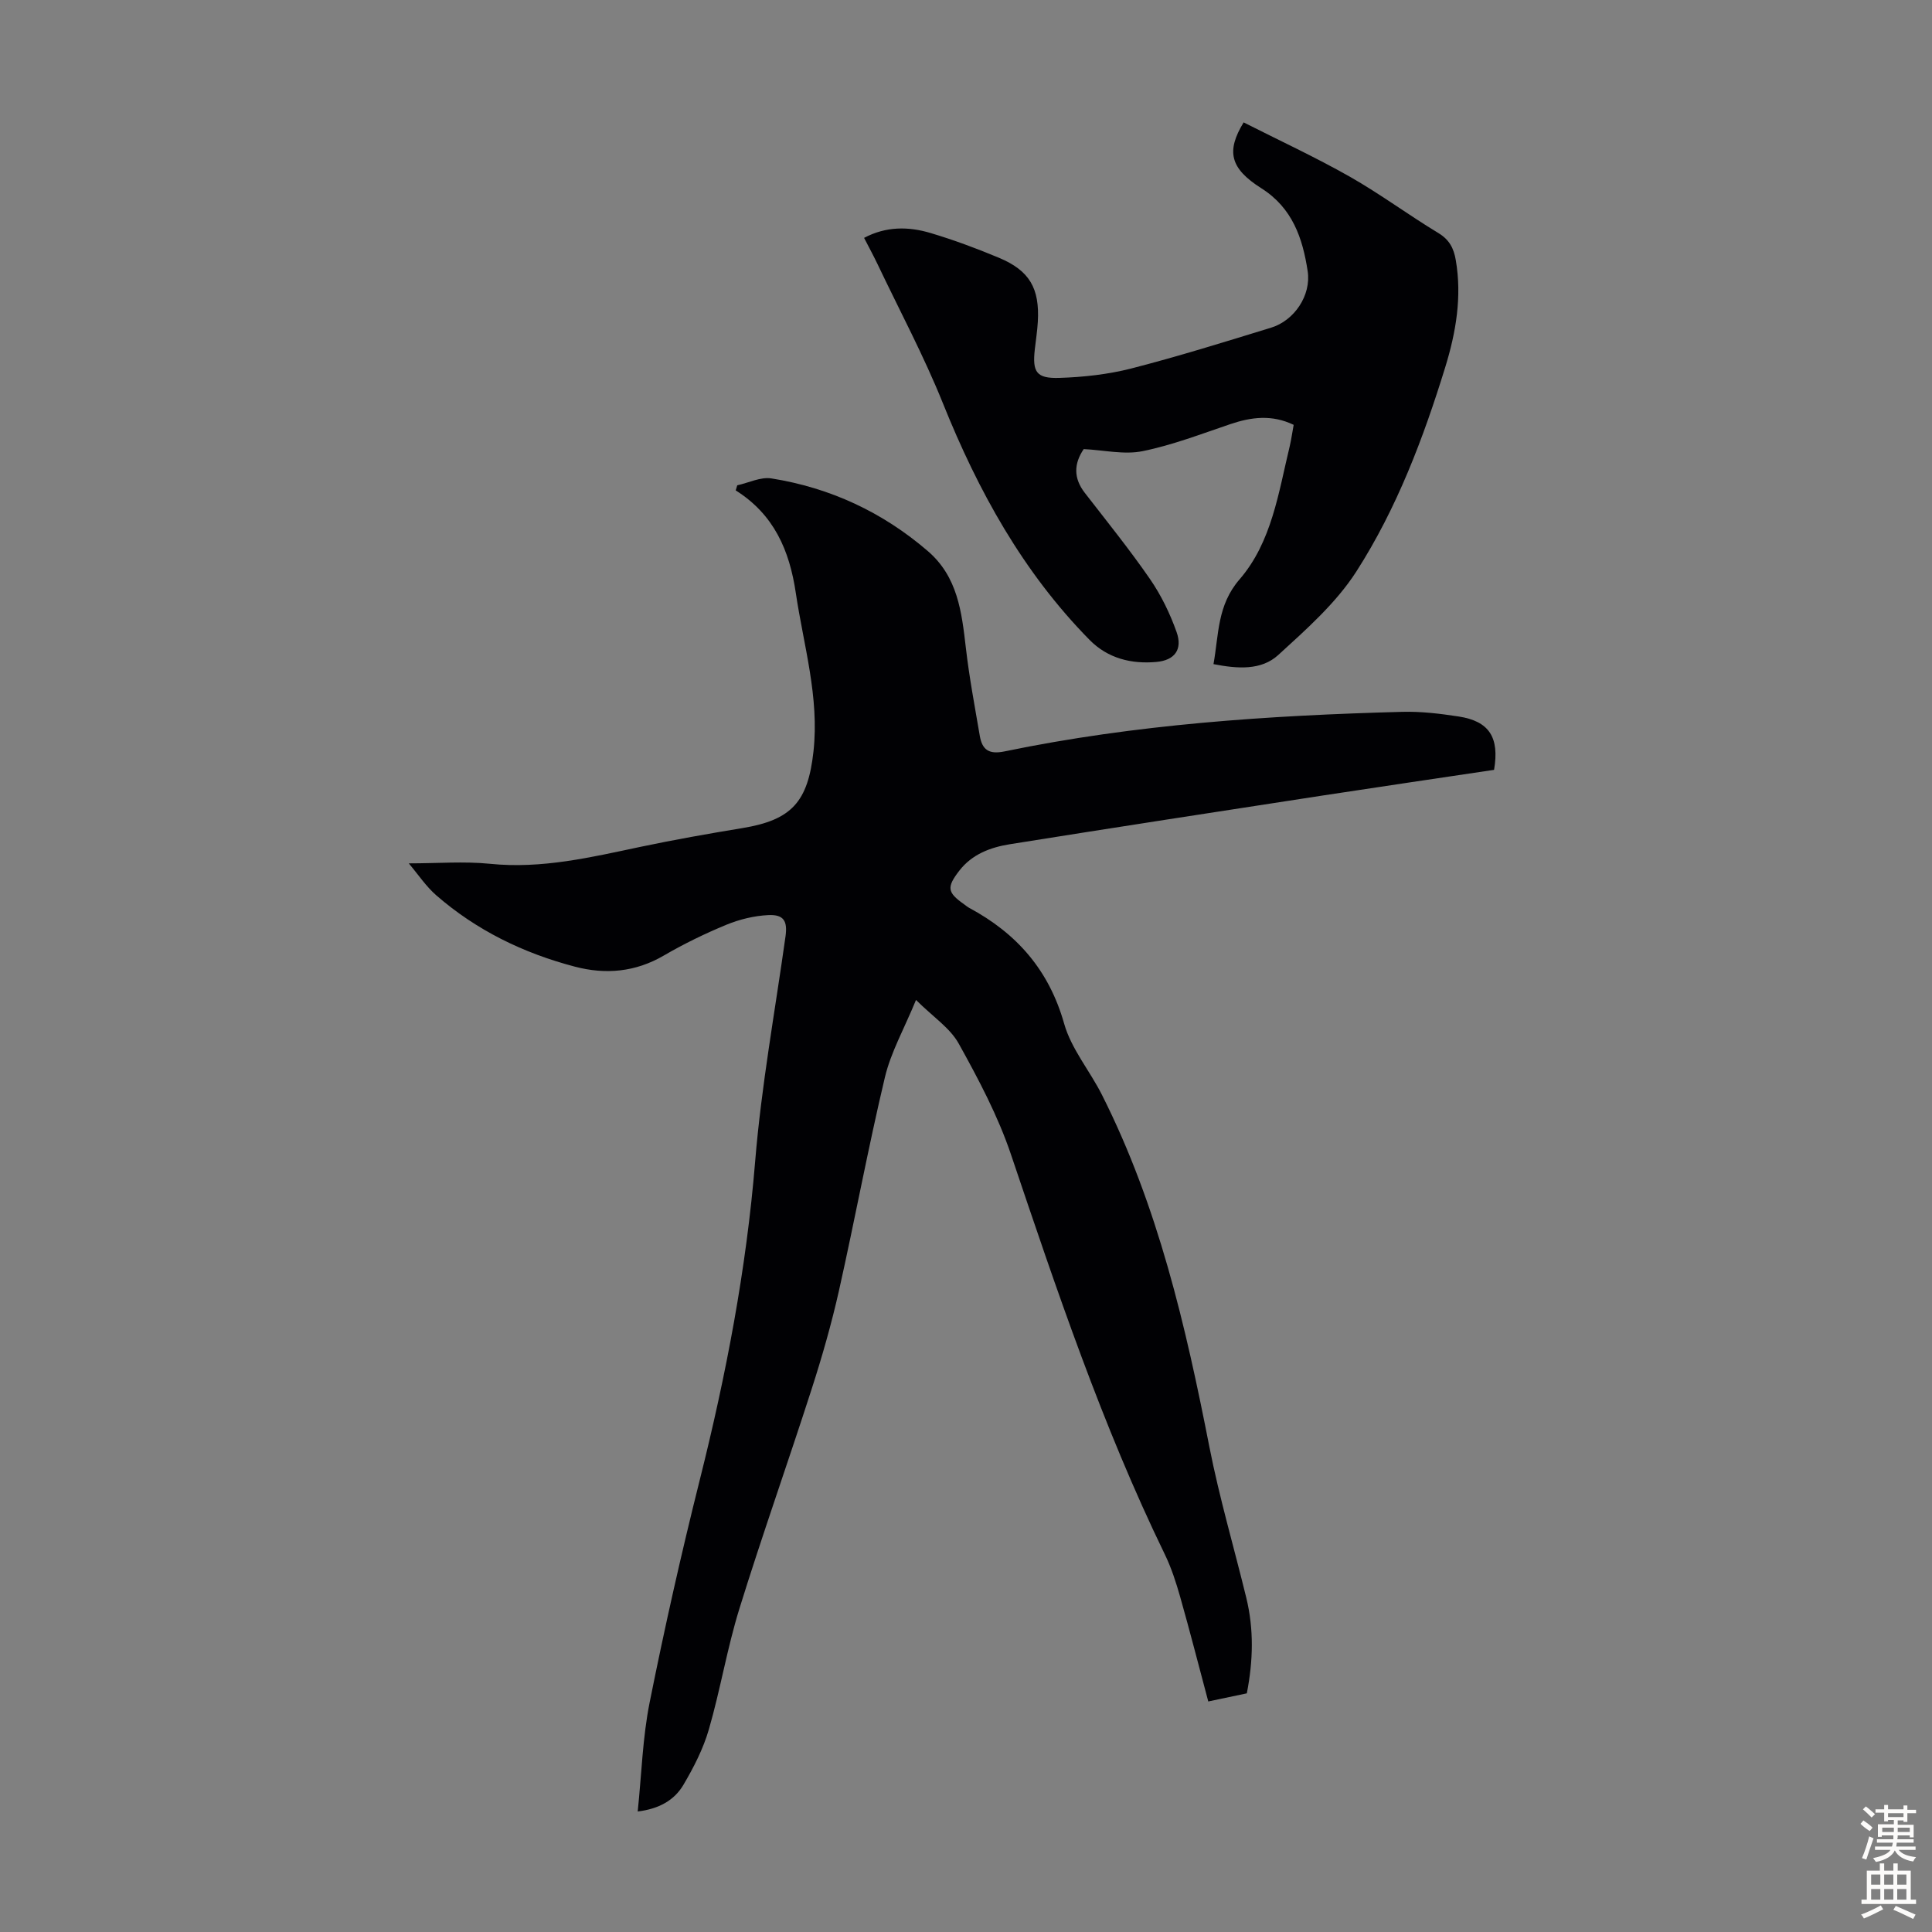 <svg enable-background="new 0 0 400 400" viewBox="0 0 400 400" xmlns="http://www.w3.org/2000/svg"><rect x="0" y="0" width="400" height="400" fill="#808080" stroke="none"/><path d="m132.03 375.05c.81-7.76 1.01-15.29 2.47-22.57 3.09-15.44 6.55-30.81 10.38-46.08 5.45-21.73 9.64-43.59 11.47-65.98 1.28-15.58 4.11-31.03 6.28-46.54.44-3.16-.33-4.57-3.55-4.42-2.93.14-5.97.88-8.69 2-4.43 1.83-8.79 3.95-12.93 6.36-5.9 3.45-12.08 3.99-18.46 2.31-10.63-2.79-20.34-7.51-28.67-14.76-2.12-1.84-3.72-4.28-5.7-6.62 6.02 0 11.47-.45 16.82.09 10.7 1.09 20.87-1.34 31.15-3.51 6.99-1.47 14.04-2.72 21.09-3.88 10.26-1.68 13.58-5.47 14.73-15.85 1.24-11.29-2.04-21.94-3.66-32.85-1.31-8.83-4.52-16.23-12.44-21.22.11-.35.21-.7.32-1.05 2.36-.52 4.84-1.78 7.07-1.43 12.17 1.94 23 6.97 32.39 15.05 6.18 5.32 7.01 12.6 7.87 20.02.7 6.1 1.85 12.15 2.88 18.2.49 2.88 1.85 3.93 5.13 3.25 27.14-5.62 54.69-7.45 82.32-8.19 3.89-.11 7.83.37 11.69.96 6.31.97 8.49 4.29 7.34 11.05-11.69 1.75-23.52 3.48-35.33 5.29-21.65 3.33-43.3 6.65-64.93 10.11-3.99.64-7.82 2.06-10.46 5.48-2.65 3.44-2.49 4.49.96 6.93.37.26.71.56 1.1.77 9.85 5.29 16.52 12.89 19.65 23.97 1.48 5.24 5.33 9.77 7.84 14.76 11.59 23 17.32 47.79 22.23 72.86 2.06 10.51 5.1 20.82 7.64 31.24 1.59 6.52 1.43 13.05.11 19.79-2.65.56-5.22 1.1-7.98 1.68-1.99-7.45-3.81-14.58-5.82-21.66-.85-2.99-1.82-6-3.17-8.78-12.98-26.71-22.4-54.77-31.87-82.84-2.69-7.96-6.71-15.55-10.81-22.93-1.8-3.24-5.31-5.52-8.84-9.03-2.47 6.01-5.21 10.83-6.44 16.01-3.49 14.66-6.22 29.5-9.52 44.21-1.54 6.84-3.48 13.62-5.63 20.29-4.89 15.21-10.25 30.27-14.98 45.53-2.54 8.2-3.93 16.74-6.32 24.99-1.16 4.01-3.14 7.87-5.27 11.48-1.9 3.21-5.07 4.97-9.46 5.51z" fill="#010104"/><path d="m267.84 87.96c-4.51-2.17-8.77-1.62-13.14-.14-6 2.03-11.98 4.34-18.15 5.59-3.81.77-7.97-.22-12.18-.43-2.03 3.01-2.16 5.99.24 9.08 4.57 5.9 9.27 11.72 13.5 17.85 2.3 3.34 4.13 7.12 5.49 10.95 1.27 3.57-.35 5.85-4.2 6.19-5.15.46-10.03-.72-13.82-4.57-13.8-14.03-23.06-30.83-30.35-48.96-3.94-9.81-8.96-19.19-13.51-28.76-.86-1.8-1.81-3.55-2.82-5.51 4.58-2.43 9.22-2.36 13.75-1.01 4.8 1.43 9.53 3.19 14.15 5.12 6.36 2.66 8.47 6.32 8.07 13.27-.11 1.9-.41 3.78-.62 5.67-.53 4.72.29 6.09 5.08 5.94 4.99-.16 10.07-.72 14.89-1.95 9.73-2.5 19.34-5.5 28.95-8.45 4.81-1.47 8.33-6.7 7.57-11.7-1.04-6.82-3.14-13.08-9.59-17.16-6.52-4.13-7.3-7.67-3.67-13.64 7.3 3.7 14.78 7.16 21.93 11.21 6.31 3.58 12.17 7.94 18.39 11.7 2.28 1.38 3.18 3.15 3.6 5.58 1.31 7.6.04 14.99-2.17 22.17-4.55 14.77-10.05 29.28-18.39 42.29-4.2 6.55-10.35 11.98-16.18 17.31-3.54 3.24-8.46 2.87-13.42 1.9 1.11-6.18.76-12.18 5.39-17.54 6.69-7.74 8.07-17.98 10.41-27.64.32-1.41.52-2.83.8-4.36z" fill="#010104"/><g fill="#fcfbfa"><path d="m385.2 377.6.6-.7c.6.4 1.3.9 1.9 1.5l-.6.7c-.8-.5-1.4-1-1.9-1.5zm.3 7.1c.6-1.4 1.1-2.9 1.5-4.5.3.1.6.3.9.4-.5 1.4-1 2.9-1.5 4.4zm.2-10.1.6-.6c.7.5 1.3 1.1 1.9 1.6l-.7.7c-.6-.6-1.2-1.2-1.8-1.7zm8.4-.8h.8v.9h1.8v.7h-1.8v1.8h-.8v-.3h-1.2v.9h3.3v2.6h-.8v-.4h-2.5c0 .3 0 .6-.1.8h3.4v.7h-3.5c0 .3-.1.6-.1.8h4v.7h-3.5c.7.9 1.9 1.3 3.6 1.5-.2.2-.4.5-.6.9-1.9-.3-3.2-1.1-3.8-2.3-.5 1.1-1.8 2-3.9 2.4-.2-.3-.4-.5-.6-.8 1.9-.4 3.1-.9 3.6-1.7h-3.2v-.7h3.5c.1-.2.1-.5.2-.8h-3.3v-.7h3.4c0-.2 0-.5 0-.8h-2.4v.3h-.8v-2.6h3.3v-.9h-1.2v.3h-.8v-1.8h-1.8v-.7h1.8v-.9h.8v.9h3.2zm-4.4 5.5h2.4c0-.3 0-.6 0-.9h-2.4zm1.2-3.1h3.2v-.8h-3.2zm4.4 2.2h-2.4v.9h2.5v-.9z"/><path d="m389.2 385.8h.9v1.5h1.9v-1.5h.9v1.5h2.7v6h1.1v.9h-11.3v-.9h1.1v-6h2.7zm.2 8.7.5.8c-1.2.6-2.5 1.3-4 1.9-.2-.3-.3-.6-.6-.8 1.6-.6 3-1.3 4.1-1.9zm-2-4.3h1.9v-2.1h-1.9zm0 3.1h1.9v-2.2h-1.9zm2.7-3.1h1.9v-2.1h-1.9zm0 3.1h1.9v-2.2h-1.9zm2.4 1.3c1.4.6 2.7 1.2 4.1 1.8l-.5.9c-1.5-.7-2.8-1.4-4.1-1.9zm2.2-6.5h-1.9v2.1h1.9zm-1.9 5.2h1.9v-2.2h-1.9z"/></g></svg>